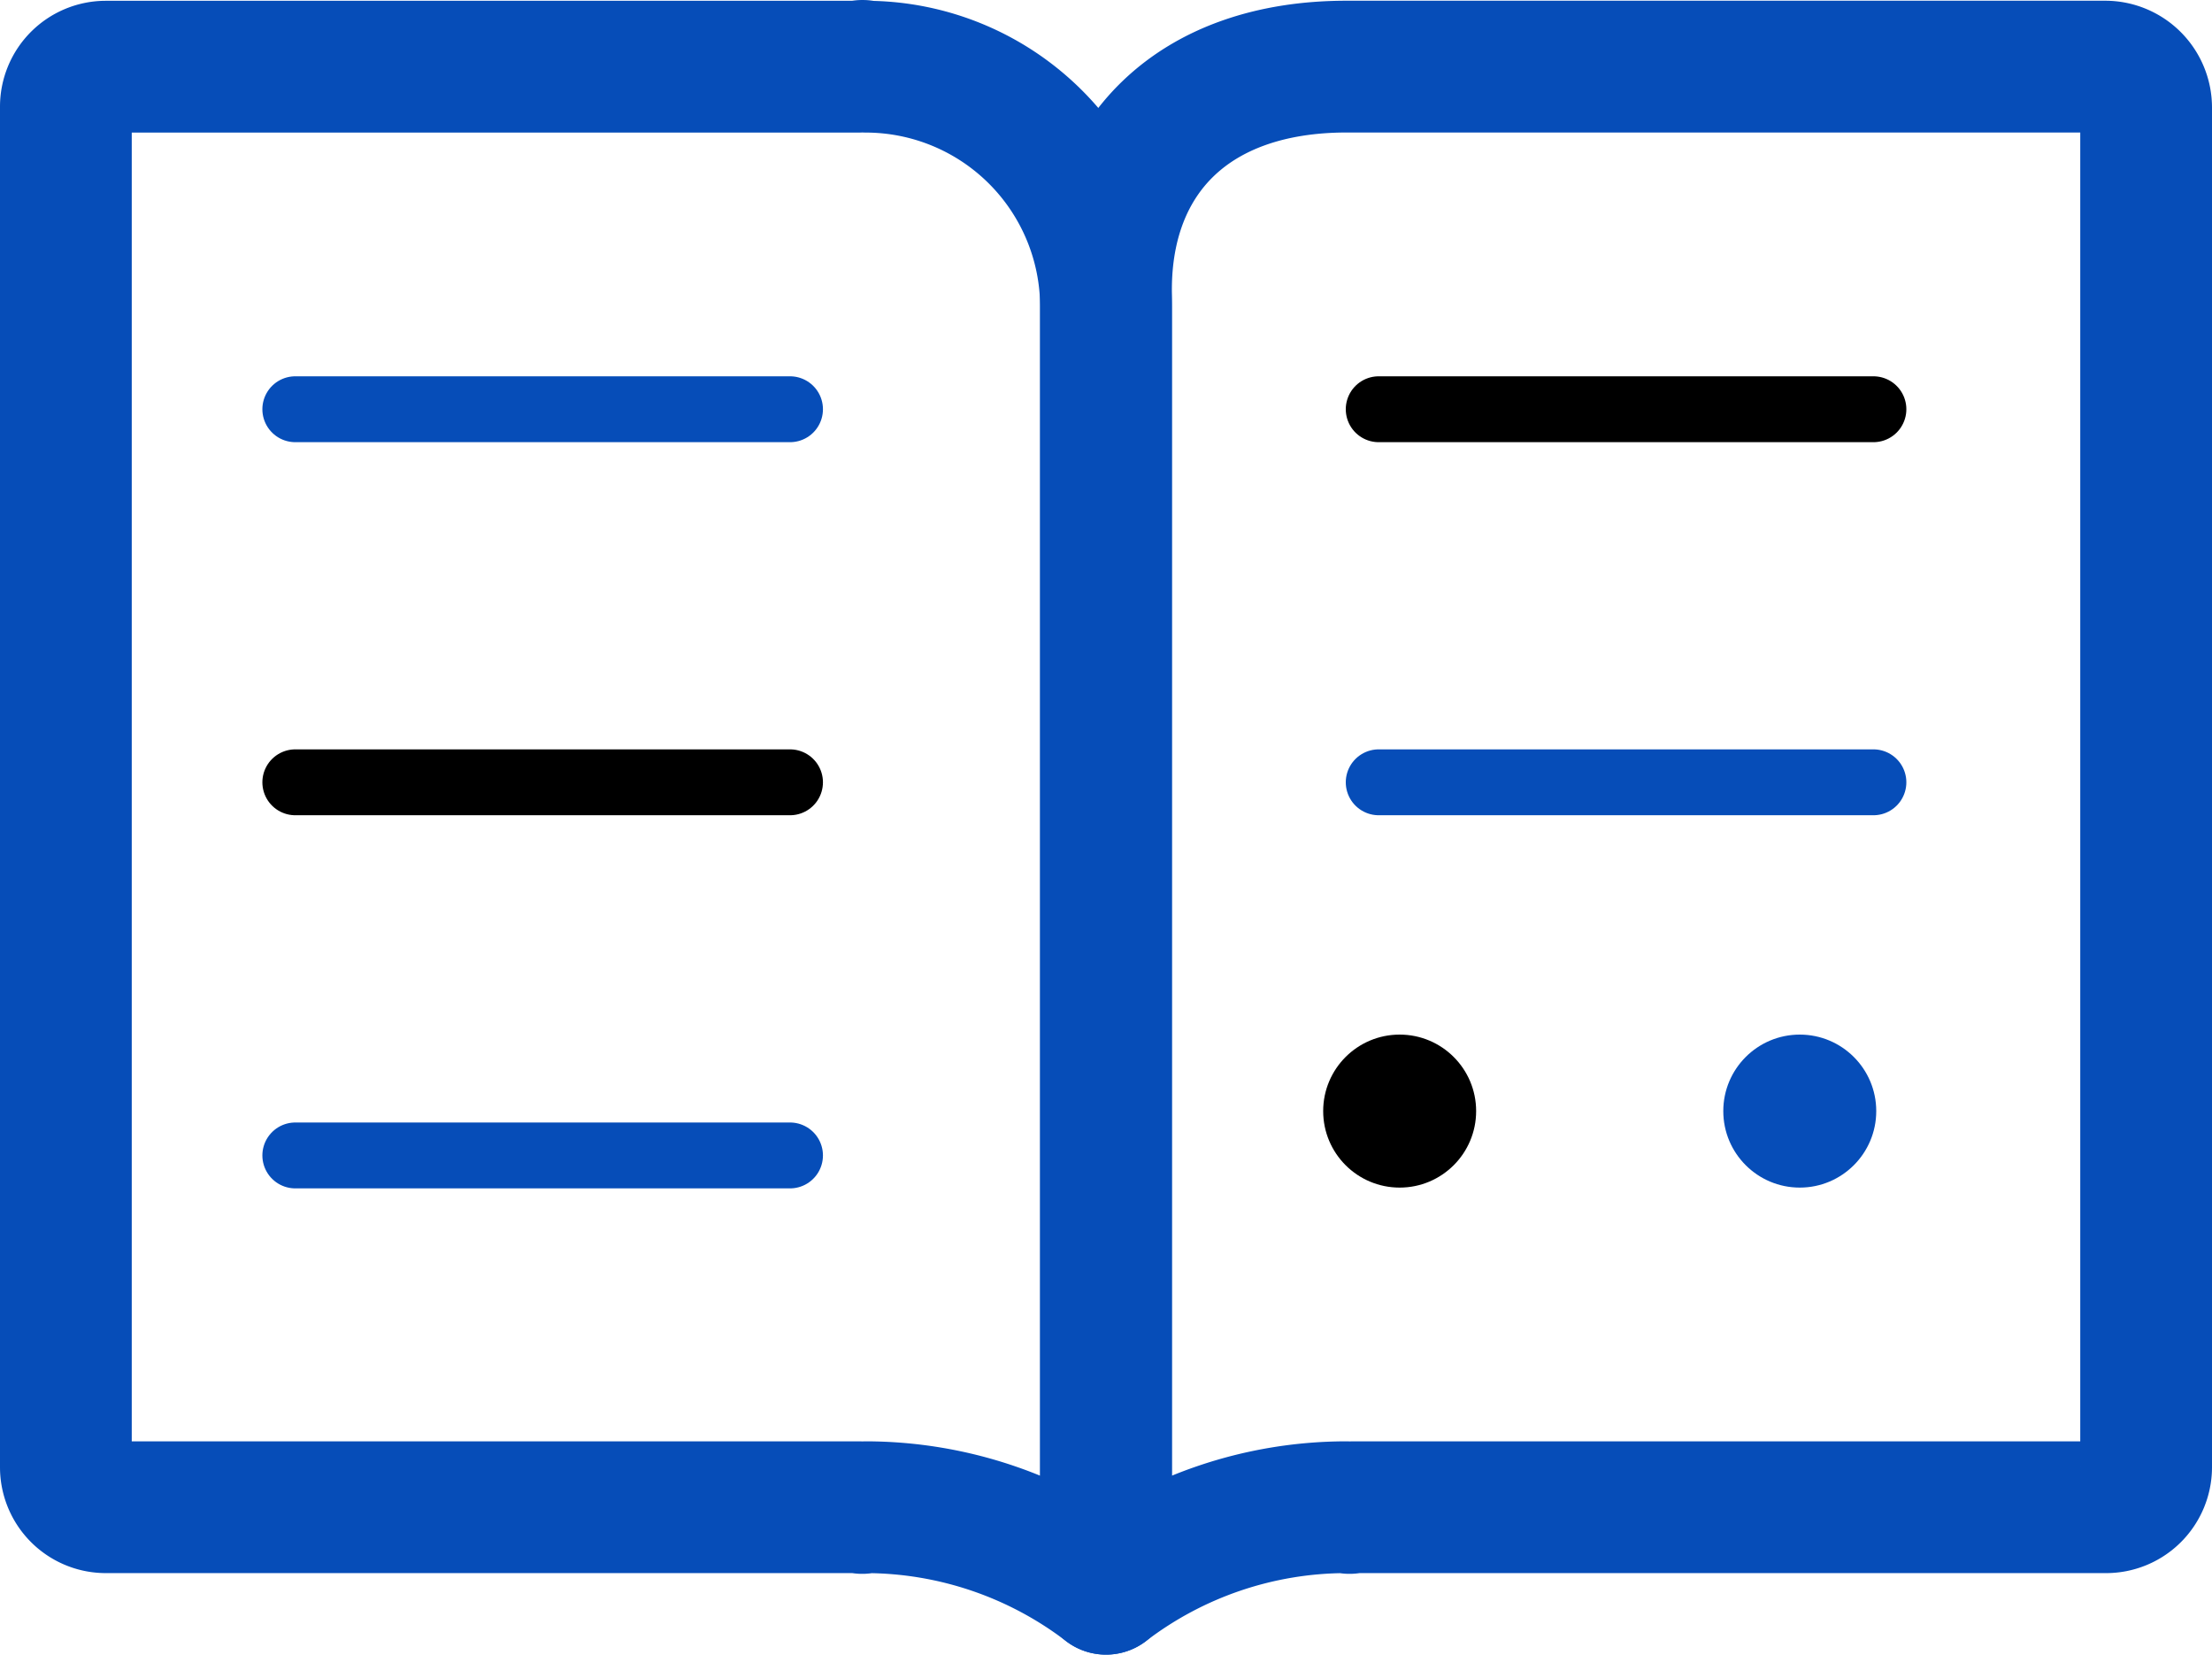 <svg xmlns="http://www.w3.org/2000/svg" width="33.58" height="25.112" viewBox="0 0 33.58 25.112">
  <g id="Group_1806" data-name="Group 1806" transform="translate(-1969.589 -42.954)">
    <path id="Path_880" data-name="Path 880" d="M1982.735,65.829c-.02,0-.036.01-.055.011s-.036-.011-.056-.011h-11.429a.607.607,0,0,1-.606-.606V44.572a.607.607,0,0,1,.606-.606h11.429c.02,0,.036-.011.056-.012s.035.012.055.012a3.649,3.649,0,0,1,3.644,3.644V67.066A6.017,6.017,0,0,0,1982.735,65.829Z" fill="none" stroke="#064db8" stroke-linejoin="round" stroke-width="2"/>
    <path id="Path_881" data-name="Path 881" d="M2002.169,65.223a.608.608,0,0,1-.606.606h-11.43c-.019,0-.036.01-.055.011s-.036-.011-.055-.011a6.016,6.016,0,0,0-3.644,1.237V47.35c0-2.015,1.31-3.385,3.653-3.385h11.517a.622.622,0,0,1,.62.619Z" fill="none" stroke="#064db8" stroke-linejoin="round" stroke-width="2"/>
    <line id="Line_220" data-name="Line 220" x2="7.51" transform="translate(1974.072 49.165)" fill="none" stroke="#064db8" stroke-linecap="round" stroke-linejoin="round" stroke-width="1"/>
    <line id="Line_221" data-name="Line 221" x2="7.51" transform="translate(1974.072 54.827)" fill="none" stroke="#000" stroke-linecap="round" stroke-linejoin="round" stroke-width="1"/>
    <line id="Line_222" data-name="Line 222" x2="7.51" transform="translate(1990.519 49.165)" fill="none" stroke="#000" stroke-linecap="round" stroke-linejoin="round" stroke-width="1"/>
    <line id="Line_223" data-name="Line 223" x2="7.51" transform="translate(1990.519 54.827)" fill="none" stroke="#064db8" stroke-linecap="round" stroke-linejoin="round" stroke-width="1"/>
    <line id="Line_224" data-name="Line 224" x2="7.51" transform="translate(1974.072 60.49)" fill="none" stroke="#064db8" stroke-linecap="round" stroke-linejoin="round" stroke-width="1"/>
    <circle id="Ellipse_179" data-name="Ellipse 179" cx="1.161" cy="1.161" r="1.161" transform="translate(1989.676 58.656)"/>
    <circle id="Ellipse_180" data-name="Ellipse 180" cx="1.161" cy="1.161" r="1.161" transform="translate(1995.75 58.656)" fill="#064db8"/>
  </g>
</svg>
